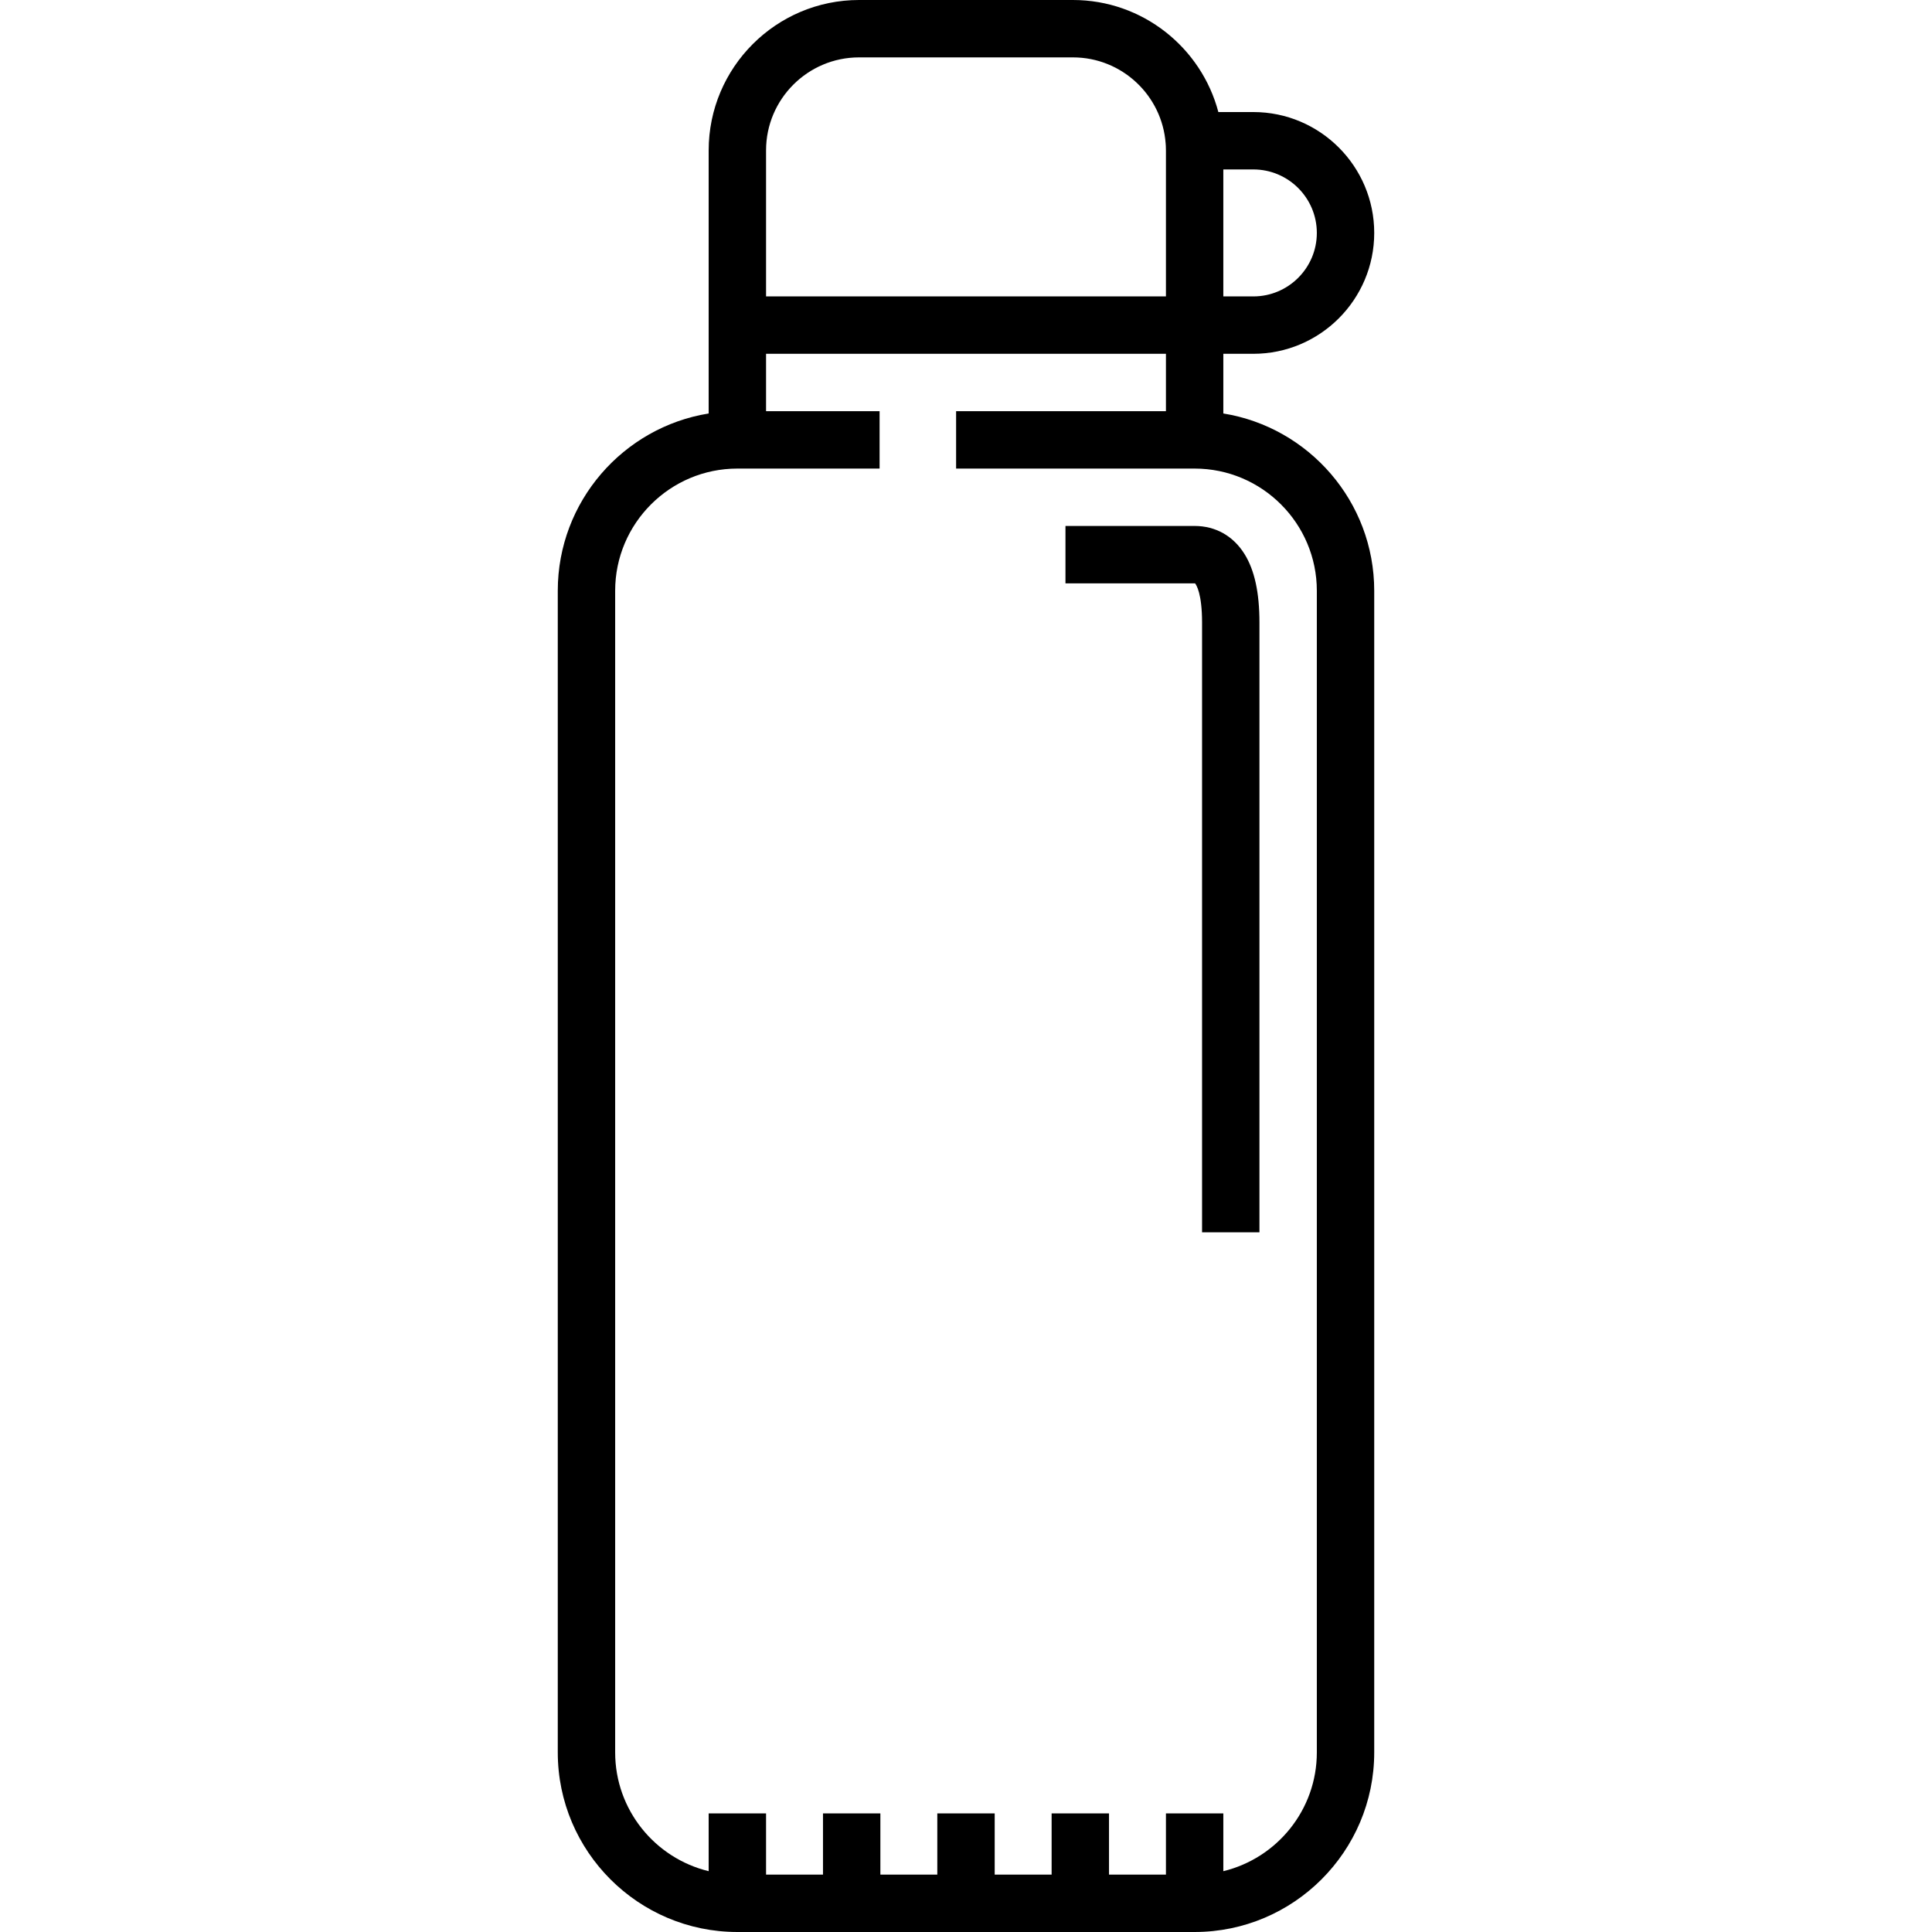 <?xml version="1.0" encoding="iso-8859-1"?>
<!-- Uploaded to: SVG Repo, www.svgrepo.com, Generator: SVG Repo Mixer Tools -->
<svg fill="#000000" height="800px" width="800px" version="1.1" id="Layer_1" xmlns="http://www.w3.org/2000/svg" xmlns:xlink="http://www.w3.org/1999/xlink" 
	 viewBox="0 0 512.001 512.001" xml:space="preserve">
<g>
	<g>
		<g>
			<path d="M324.194,109.575V93.761h7.957c17.664,0,32.034-14.369,32.034-32.033c0-17.663-14.37-32.033-32.034-32.033h-9.273
				C318.374,12.625,302.806,0,284.34,0H227.66c-21.975,0-39.854,17.878-39.854,39.854v69.722
				c-22.643,3.651-39.99,23.331-39.99,46.987v307.845c0,26.243,21.351,47.593,47.594,47.593h121.18
				c26.244,0,47.594-21.351,47.594-47.593V156.563C364.184,132.906,346.837,113.226,324.194,109.575z M324.193,44.903h7.957
				c9.279,0,16.826,7.547,16.826,16.825c0,9.277-7.547,16.825-16.826,16.825h-7.957V44.903z M203.014,39.854
				c0-13.59,11.057-24.646,24.646-24.646h56.681c12.977,0,23.636,10.085,24.571,22.828l0.003,0.043
				c0.014,0.205,0.029,0.41,0.042,0.615c0.018,0.385,0.029,0.771,0.029,1.16v38.699H203.014V39.854z M324.194,495.883V480.57
				h-15.208v16.222h-15.087V480.57h-15.208v16.222h-15.087V480.57h-15.208v16.222h-15.087V480.57h-15.208v16.222h-15.087V480.57
				h-15.208v15.312c-14.199-3.431-24.782-16.237-24.782-31.475V156.563c0-17.857,14.529-32.386,32.386-32.386h7.604h30.088v-15.208
				h-30.088V93.761h105.972v15.208h-55.607v15.208h55.607h7.604c17.857,0,32.386,14.529,32.386,32.386v307.845h0.001
				C348.976,479.646,338.393,492.452,324.194,495.883z"/>
			<path d="M316.59,139.385h-34.23v15.208h34.23c0.047,0,0.085,0.002,0.116,0.004c0.327,0.398,1.854,2.674,1.854,10.391v161.586
				h15.208V164.987c0-7.939-1.294-13.878-3.954-18.155C326.825,142.029,322.13,139.385,316.59,139.385z"/>
		</g>
	</g>
</g>
</svg>